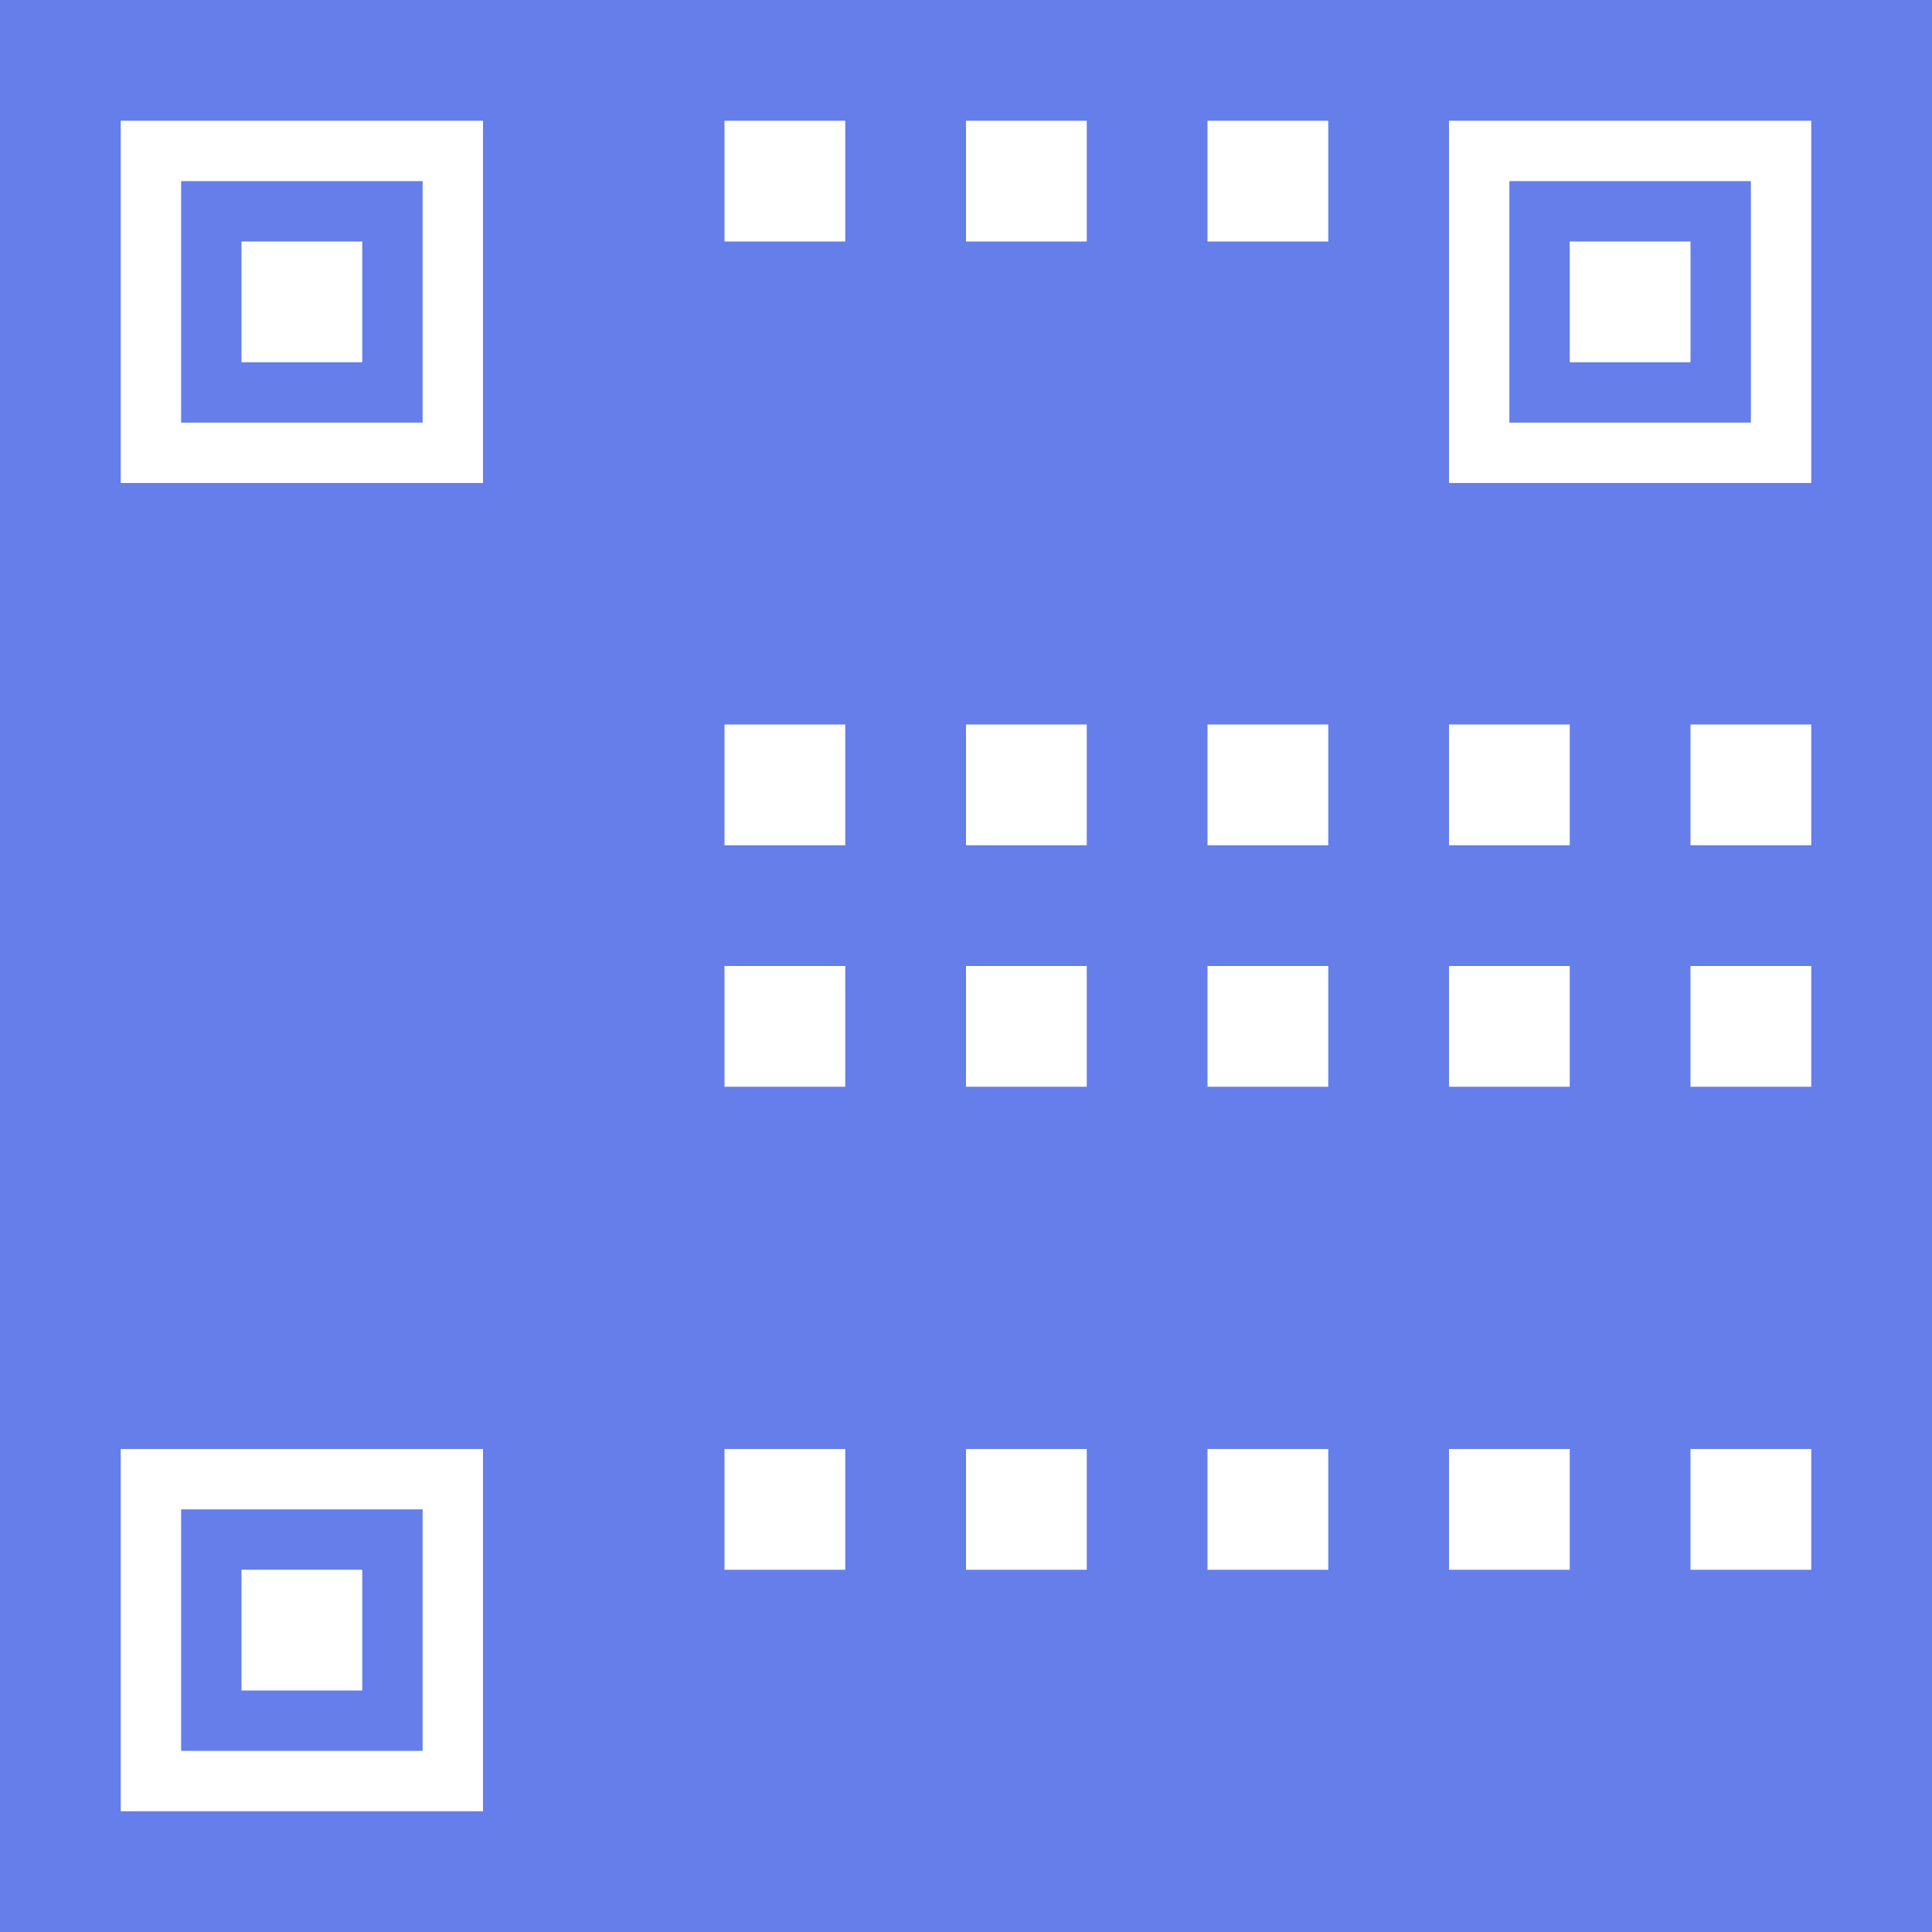 <svg width="16" height="16" viewBox="0 0 16 16" xmlns="http://www.w3.org/2000/svg">
  <rect width="16" height="16" fill="#667eea"/>
  <!-- Simplified QR pattern for 16px -->
  <rect x="1" y="1" width="3" height="3" fill="white"/>
  <rect x="1.5" y="1.5" width="2" height="2" fill="#667eea"/>
  <rect x="2" y="2" width="1" height="1" fill="white"/>
  
  <rect x="12" y="1" width="3" height="3" fill="white"/>
  <rect x="12.5" y="1.5" width="2" height="2" fill="#667eea"/>
  <rect x="13" y="2" width="1" height="1" fill="white"/>
  
  <rect x="1" y="12" width="3" height="3" fill="white"/>
  <rect x="1.5" y="12.5" width="2" height="2" fill="#667eea"/>
  <rect x="2" y="13" width="1" height="1" fill="white"/>
  
  <!-- Data dots -->
  <rect x="6" y="1" width="1" height="1" fill="white"/>
  <rect x="8" y="1" width="1" height="1" fill="white"/>
  <rect x="10" y="1" width="1" height="1" fill="white"/>
  <rect x="6" y="6" width="1" height="1" fill="white"/>
  <rect x="8" y="6" width="1" height="1" fill="white"/>
  <rect x="10" y="6" width="1" height="1" fill="white"/>
  <rect x="12" y="6" width="1" height="1" fill="white"/>
  <rect x="14" y="6" width="1" height="1" fill="white"/>
  <rect x="6" y="8" width="1" height="1" fill="white"/>
  <rect x="8" y="8" width="1" height="1" fill="white"/>
  <rect x="10" y="8" width="1" height="1" fill="white"/>
  <rect x="12" y="8" width="1" height="1" fill="white"/>
  <rect x="14" y="8" width="1" height="1" fill="white"/>
  <rect x="6" y="12" width="1" height="1" fill="white"/>
  <rect x="8" y="12" width="1" height="1" fill="white"/>
  <rect x="10" y="12" width="1" height="1" fill="white"/>
  <rect x="12" y="12" width="1" height="1" fill="white"/>
  <rect x="14" y="12" width="1" height="1" fill="white"/>
</svg>